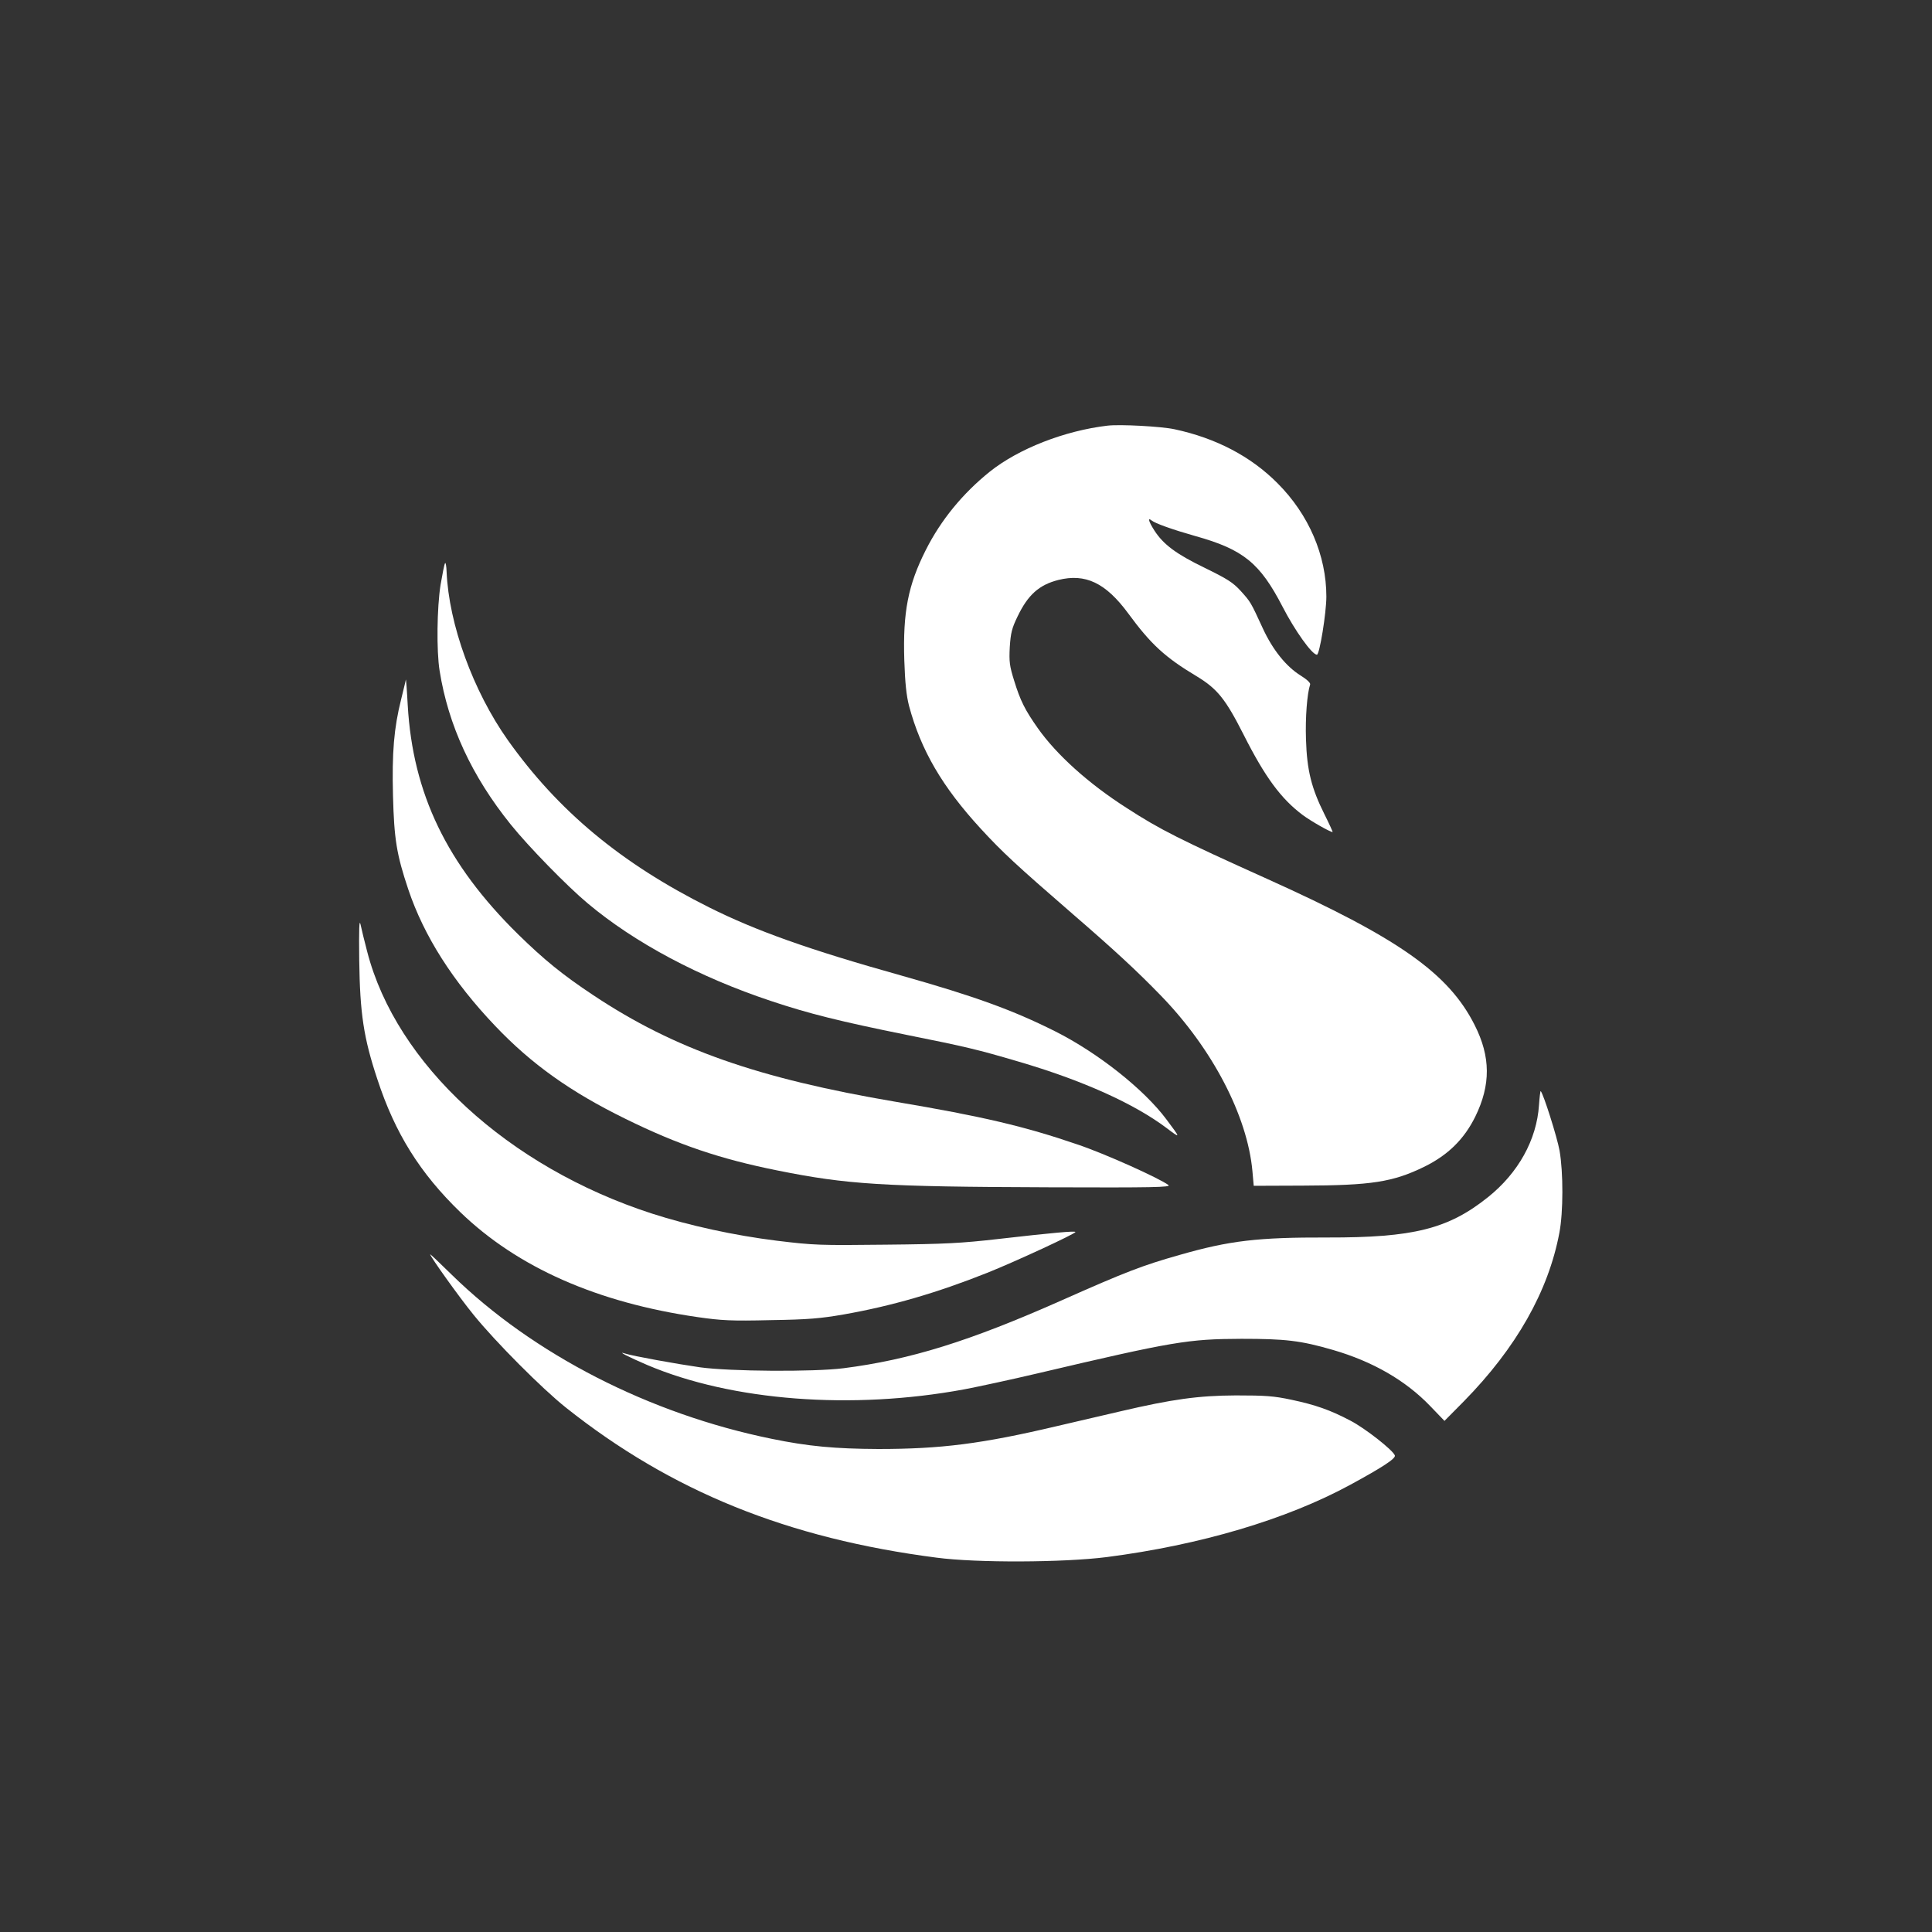 <?xml version="1.0" standalone="no"?>
<!DOCTYPE svg PUBLIC "-//W3C//DTD SVG 20010904//EN"
 "http://www.w3.org/TR/2001/REC-SVG-20010904/DTD/svg10.dtd">
<svg version="1.0" xmlns="http://www.w3.org/2000/svg"
 width="1024pt" height="1024pt" viewBox="0 0 1024 1024"
 preserveAspectRatio="xMidYMid meet">

<rect x="0" y="0" width="1024" height="1024" fill="#333333" stroke="none"/>

<g transform="translate(0,1024) scale(0.1,-0.1)"
fill="#ffffff" stroke="none">
<path d="M5870 7984 c-228 -27 -471 -122 -624 -244 -143 -115 -259 -256 -339
-415 -94 -186 -122 -329 -114 -585 4 -120 11 -186 25 -241 63 -235 176 -429
380 -651 113 -123 187 -192 487 -452 222 -192 340 -301 467 -432 274 -282 459
-638 486 -930 l7 -79 260 1 c365 1 478 19 644 100 126 62 211 146 270 265 83
169 82 318 -3 486 -138 274 -402 460 -1096 773 -464 209 -572 263 -749 378
-202 129 -371 282 -470 422 -69 98 -93 146 -126 253 -24 77 -27 99 -23 177 5
76 11 100 41 162 55 115 114 168 216 194 144 36 251 -15 370 -176 121 -165
196 -234 363 -334 111 -67 154 -122 249 -309 114 -226 199 -341 314 -427 43
-32 145 -90 158 -90 2 0 -17 42 -43 94 -69 138 -93 233 -98 397 -4 116 6 243
22 291 3 8 -17 27 -51 48 -77 48 -148 137 -200 250 -65 141 -64 139 -117 198
-42 46 -72 64 -190 122 -151 73 -220 124 -268 199 -30 47 -36 70 -15 53 19
-16 112 -49 232 -83 255 -71 343 -143 463 -375 65 -126 156 -254 182 -254 14
0 50 222 50 308 0 218 -93 435 -259 601 -141 142 -326 239 -546 286 -70 15
-289 27 -355 19z"/>
<path d="M2359 7255 c-4 -5 -14 -57 -24 -115 -19 -121 -22 -350 -5 -455 46
-289 170 -558 377 -815 94 -117 300 -328 408 -418 249 -209 591 -391 970 -517
203 -68 369 -109 720 -180 315 -63 377 -78 591 -141 342 -100 617 -224 790
-355 73 -55 72 -53 -3 47 -119 160 -364 354 -591 468 -223 112 -427 186 -817
296 -489 137 -769 237 -1017 361 -466 233 -800 511 -1067 887 -183 259 -312
612 -324 892 -1 30 -5 51 -8 45z"/>
<path d="M2151 6638 c0 -4 -12 -51 -25 -105 -38 -152 -49 -281 -43 -512 6
-229 19 -310 81 -495 83 -247 236 -488 461 -724 191 -201 398 -349 690 -492
278 -137 502 -213 807 -274 368 -74 554 -86 1441 -89 550 -2 645 0 630 12 -48
36 -336 166 -482 215 -283 97 -506 149 -962 226 -732 124 -1176 280 -1604 565
-163 108 -261 188 -399 323 -378 372 -558 745 -585 1215 -4 78 -9 139 -10 135z"/>
<path d="M1904 5150 c4 -282 23 -410 96 -630 94 -287 226 -498 441 -706 303
-292 724 -478 1257 -555 126 -18 177 -21 386 -16 200 3 266 9 387 30 256 45
496 115 762 221 148 59 467 207 467 216 0 7 -122 -4 -410 -37 -192 -22 -280
-27 -595 -30 -353 -4 -380 -3 -578 21 -225 28 -464 80 -662 144 -762 247
-1355 792 -1509 1389 -14 54 -30 118 -35 143 -7 32 -9 -21 -7 -190z"/>
<path d="M8157 4383 c-12 -184 -110 -360 -270 -488 -211 -169 -396 -215 -852
-214 -367 1 -517 -16 -785 -93 -194 -55 -283 -89 -625 -241 -487 -216 -801
-314 -1155 -359 -157 -20 -602 -17 -760 5 -119 17 -358 60 -397 73 -47 15 20
-19 118 -61 448 -190 1083 -239 1679 -129 74 14 250 52 390 85 718 169 797
182 1080 183 232 0 313 -9 485 -59 210 -61 384 -161 514 -296 l77 -80 102 103
c279 284 449 585 507 894 21 109 21 321 1 435 -12 69 -86 303 -100 316 -2 2
-6 -32 -9 -74z"/>
<path d="M2280 3592 c0 -12 155 -229 231 -322 116 -143 363 -391 489 -491 559
-444 1175 -693 1965 -795 213 -28 670 -26 900 3 497 64 955 200 1293 384 171
93 241 139 235 155 -11 29 -158 144 -235 184 -108 57 -186 84 -313 111 -94 20
-137 23 -295 23 -199 -1 -336 -20 -610 -84 -69 -16 -220 -51 -335 -78 -402
-95 -618 -122 -950 -122 -228 1 -371 14 -565 54 -648 132 -1264 448 -1694 868
-64 63 -116 112 -116 110z"/>
</g>
</svg>

